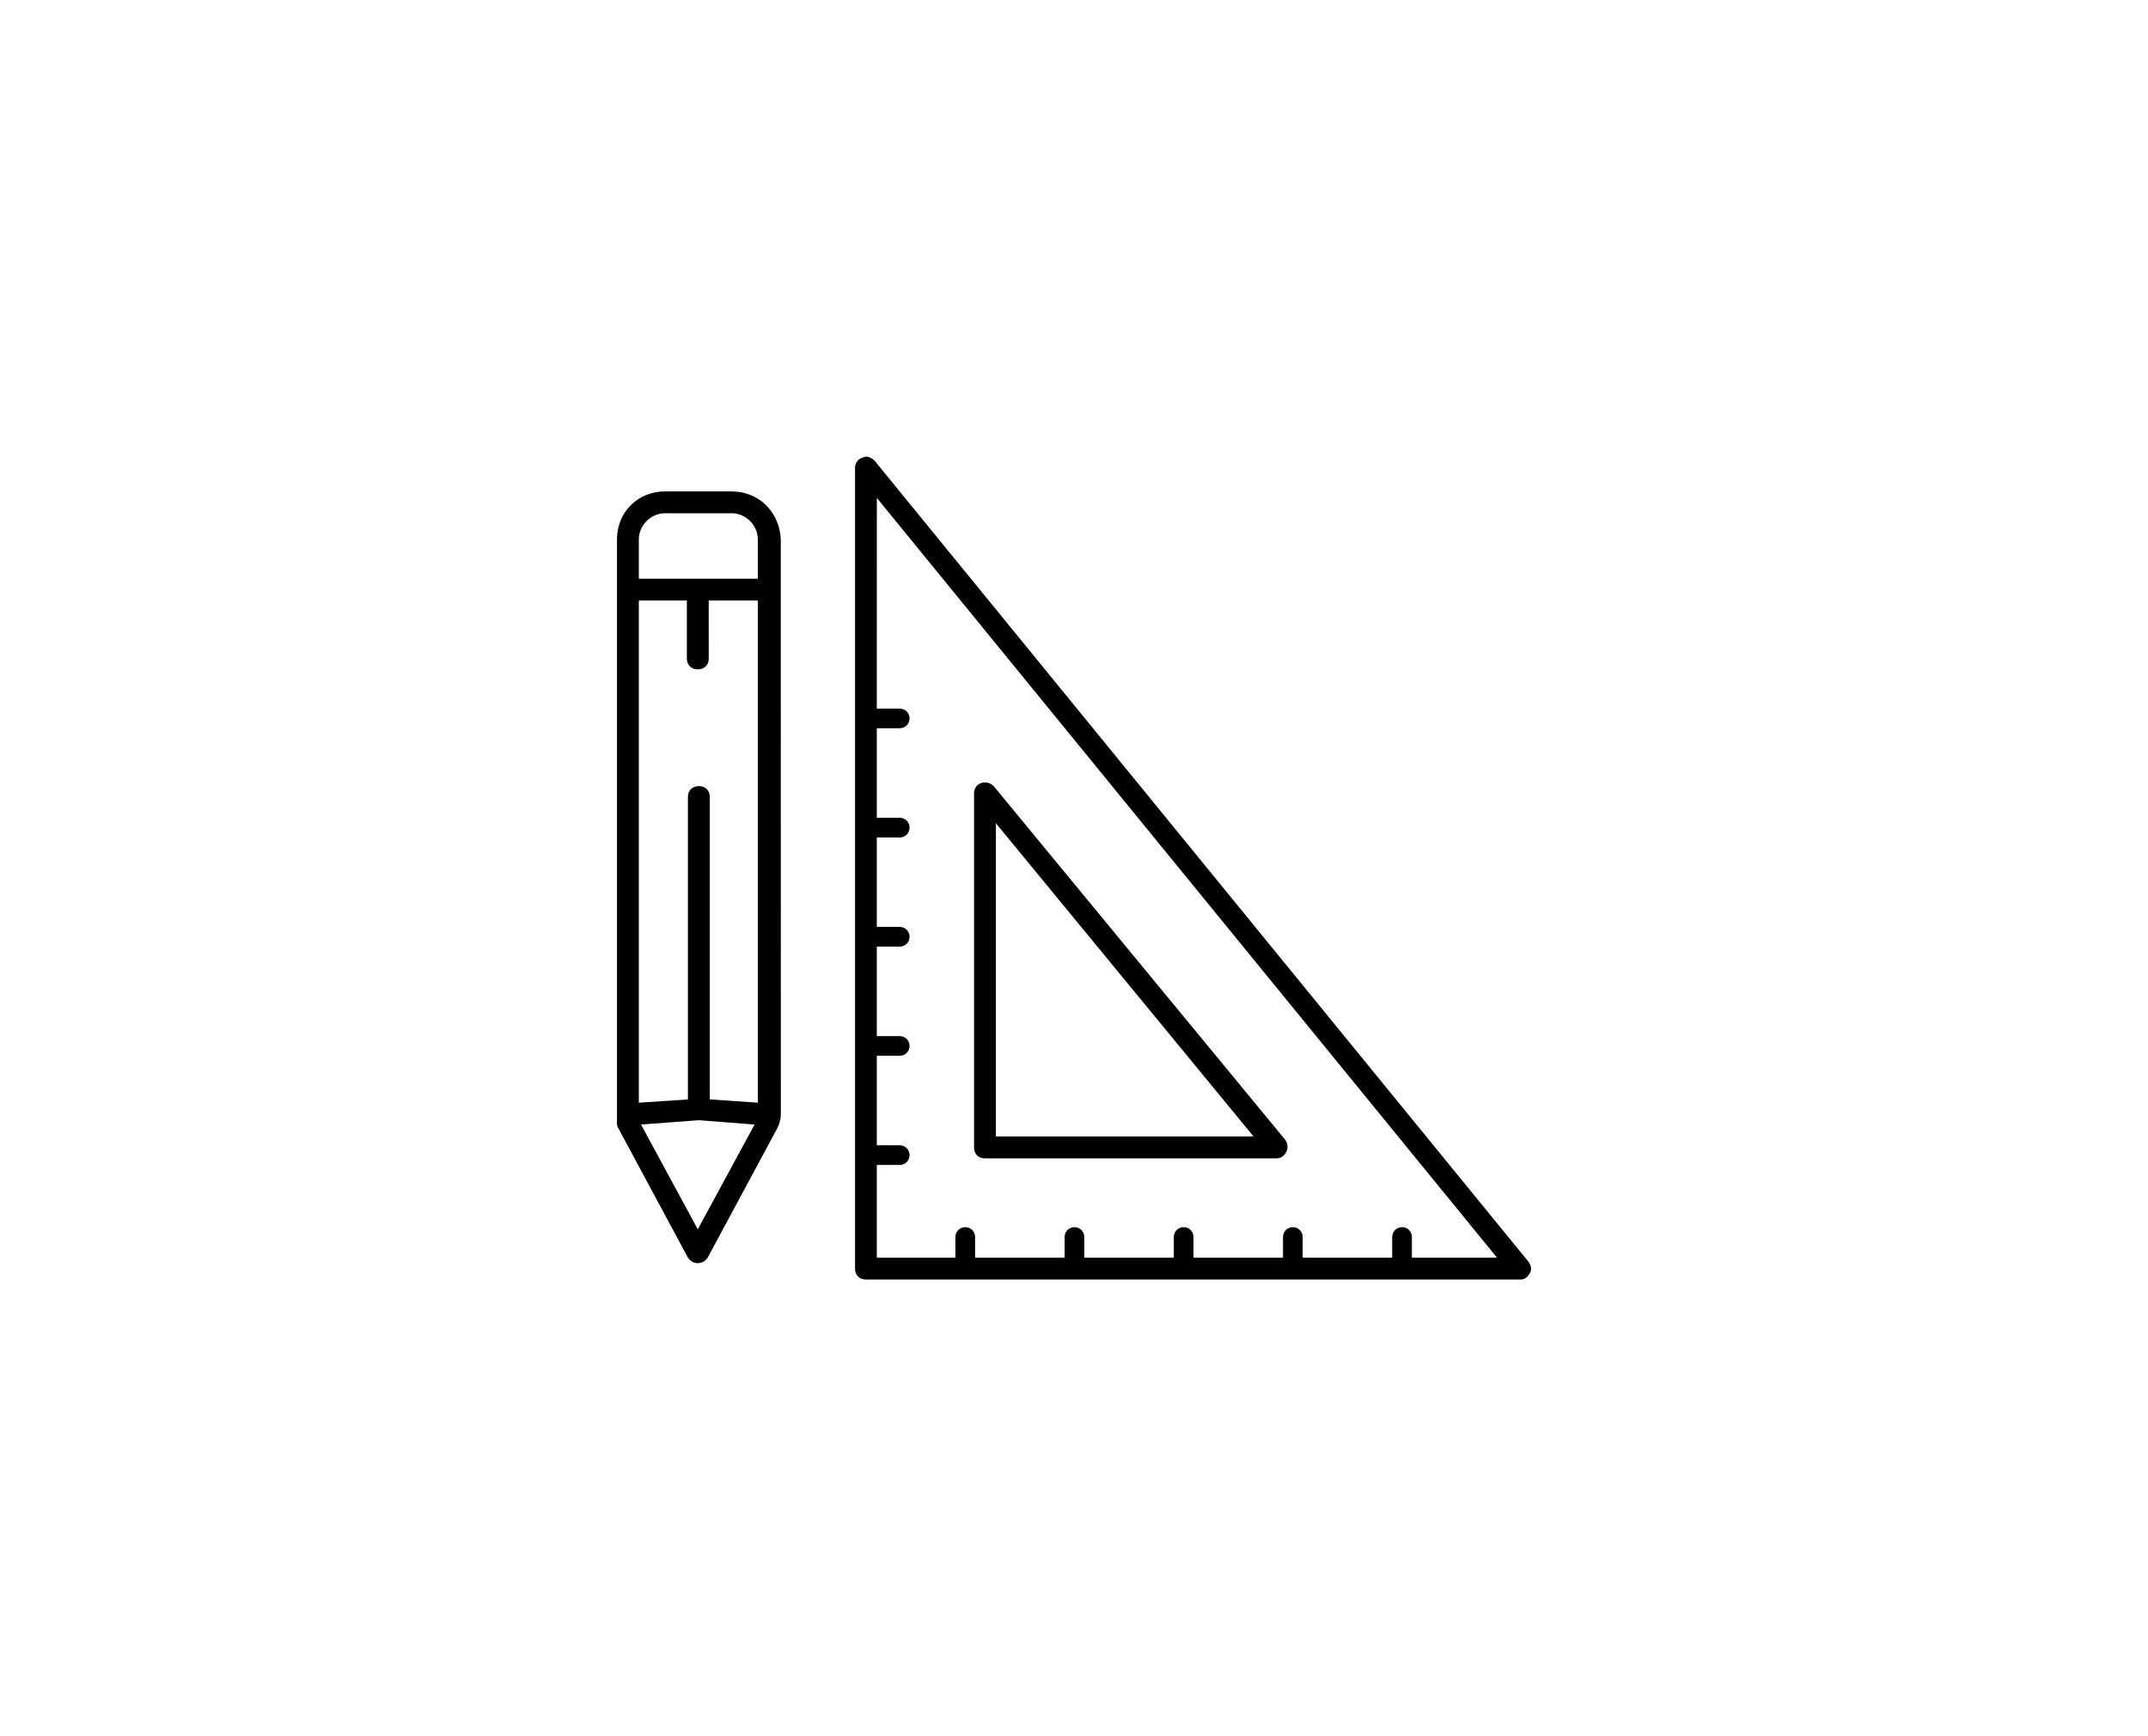 <svg width="47" height="38" viewBox="0 0 47 38" fill="none" xmlns="http://www.w3.org/2000/svg">
<path d="M33.45 27.622L19.139 10.086C19.067 10.014 18.972 9.967 18.877 10.014C18.781 10.038 18.709 10.133 18.709 10.229V27.765C18.709 27.909 18.805 28.005 18.949 28.005H33.259C33.355 28.005 33.427 27.957 33.475 27.862C33.522 27.79 33.498 27.694 33.45 27.622ZM30.893 27.527V27.073C30.893 26.954 30.798 26.858 30.678 26.858C30.559 26.858 30.462 26.953 30.462 27.073V27.527H28.504V27.073C28.504 26.954 28.409 26.858 28.289 26.858C28.169 26.858 28.073 26.953 28.073 27.073V27.527H26.115V27.073C26.115 26.954 26.019 26.858 25.899 26.858C25.78 26.858 25.684 26.953 25.684 27.073V27.527H23.725V27.073C23.725 26.954 23.63 26.858 23.51 26.858C23.391 26.858 23.295 26.953 23.295 27.073V27.527H21.336V27.073C21.336 26.954 21.241 26.858 21.121 26.858C21.002 26.858 20.905 26.953 20.905 27.073V27.527H19.185V25.496H19.687C19.806 25.496 19.902 25.401 19.902 25.281C19.902 25.162 19.807 25.066 19.687 25.066H19.185V23.107H19.687C19.806 23.107 19.902 23.012 19.902 22.892C19.902 22.773 19.807 22.677 19.687 22.677H19.185V20.718H19.687C19.806 20.718 19.902 20.623 19.902 20.503C19.902 20.383 19.807 20.287 19.687 20.287H19.185V18.329H19.687C19.806 18.329 19.902 18.233 19.902 18.113C19.902 17.994 19.807 17.898 19.687 17.898H19.185V15.939H19.687C19.806 15.939 19.902 15.844 19.902 15.724C19.902 15.605 19.807 15.509 19.687 15.509H19.185L19.186 10.898L32.757 27.527L30.893 27.527Z" fill="black"/>
<path d="M21.551 25.352H27.931C28.026 25.352 28.098 25.304 28.146 25.209C28.194 25.114 28.17 25.018 28.122 24.946L21.743 17.206C21.671 17.134 21.575 17.11 21.48 17.134C21.385 17.158 21.313 17.253 21.313 17.349V25.113C21.313 25.257 21.408 25.352 21.551 25.352ZM21.791 18.018L27.429 24.874H21.791V18.018Z" fill="black"/>
<path d="M16.009 10.755H14.552C13.955 10.755 13.5 11.209 13.5 11.806V24.564C13.5 24.612 13.5 24.636 13.524 24.683L15.053 27.526C15.101 27.598 15.172 27.645 15.268 27.645C15.364 27.645 15.436 27.597 15.484 27.526L17.013 24.683C17.013 24.683 17.013 24.659 17.037 24.635C17.061 24.54 17.085 24.492 17.085 24.396L17.084 11.806C17.06 11.209 16.606 10.755 16.009 10.755ZM15.531 24.062V17.444C15.531 17.301 15.436 17.205 15.292 17.205C15.148 17.205 15.052 17.3 15.052 17.444V24.062L13.978 24.134V13.144H15.029V14.411C15.029 14.554 15.124 14.65 15.268 14.65C15.412 14.65 15.508 14.555 15.508 14.411L15.507 13.144H16.582V24.134L15.531 24.062ZM14.552 11.233H16.009C16.319 11.233 16.582 11.495 16.582 11.806V12.666H13.978V11.806C13.978 11.495 14.241 11.233 14.552 11.233ZM15.268 26.905L14.026 24.612L15.293 24.517L16.511 24.612L15.268 26.905Z" fill="black"/>
</svg>
